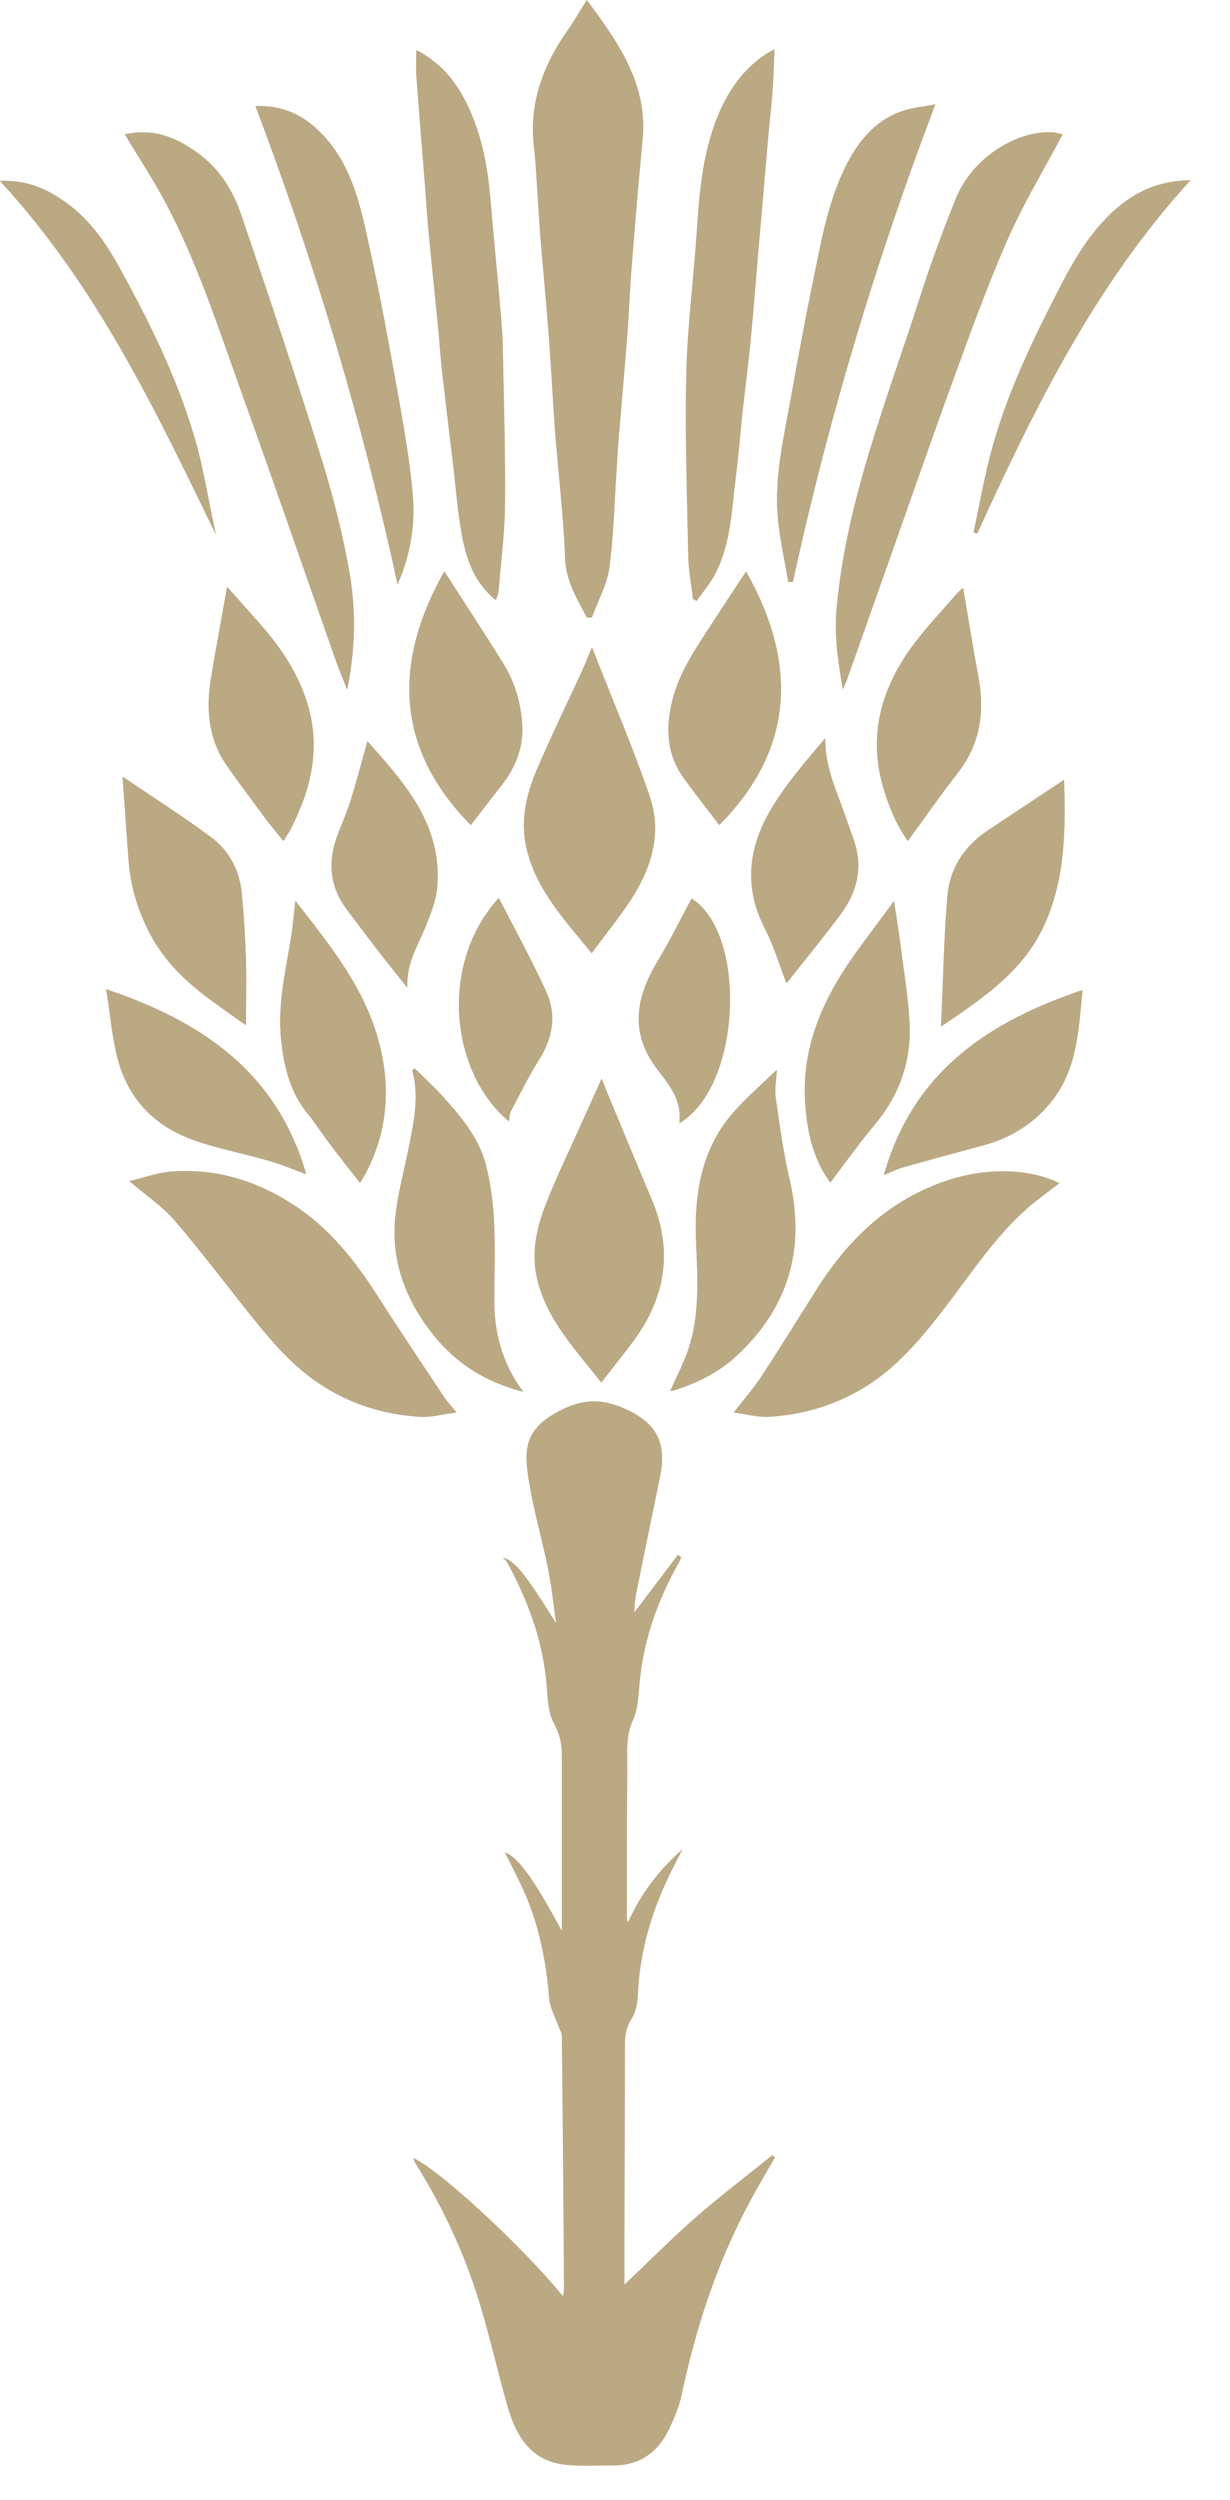 <svg width="31" height="63" viewBox="0 0 31 63" fill="none" xmlns="http://www.w3.org/2000/svg">
          <path d="M19.521 54.366L19.467 54.312C18.834 54.823 18.182 55.316 17.567 55.852C16.939 56.4 16.354 56.991 15.739 57.575C15.739 57.411 15.739 57.24 15.739 57.076C15.739 55.243 15.751 53.404 15.751 51.571C15.751 51.334 15.769 51.114 15.908 50.895C16.017 50.731 16.065 50.499 16.077 50.298C16.119 49.178 16.433 48.137 16.927 47.144C17.006 46.986 17.09 46.828 17.205 46.602C16.578 47.15 16.143 47.747 15.829 48.441C15.805 48.392 15.799 48.356 15.799 48.313C15.799 47.065 15.799 45.823 15.811 44.575C15.811 44.16 15.769 43.752 15.956 43.344C16.095 43.034 16.095 42.656 16.131 42.303C16.246 41.256 16.596 40.294 17.108 39.386C17.133 39.344 17.151 39.289 17.169 39.24C17.139 39.222 17.114 39.203 17.084 39.185C16.71 39.678 16.336 40.172 15.986 40.635C15.998 40.513 15.998 40.348 16.029 40.19C16.228 39.191 16.439 38.199 16.638 37.206C16.795 36.421 16.596 35.921 15.866 35.556C15.262 35.258 14.768 35.221 14.146 35.532C13.248 35.982 13.205 36.475 13.308 37.194C13.422 37.98 13.652 38.747 13.809 39.526C13.899 39.959 13.941 40.397 14.014 40.903C13.229 39.642 12.976 39.331 12.668 39.252C12.723 39.307 12.765 39.337 12.783 39.38C13.314 40.355 13.688 41.371 13.778 42.492C13.803 42.815 13.815 43.174 13.965 43.442C14.122 43.728 14.165 43.996 14.159 44.294C14.159 44.648 14.159 44.995 14.159 45.348V48.66C13.441 47.327 13.055 46.803 12.723 46.681C12.873 46.986 13.036 47.296 13.181 47.613C13.579 48.484 13.76 49.403 13.839 50.353C13.857 50.597 13.989 50.828 14.074 51.066C14.104 51.145 14.159 51.23 14.159 51.309C14.183 53.428 14.201 55.554 14.213 57.673C14.213 57.728 14.201 57.789 14.189 57.868C13.157 56.601 11.076 54.683 10.418 54.385C10.436 54.427 10.436 54.464 10.454 54.494C11.094 55.511 11.613 56.589 11.987 57.728C12.3 58.684 12.512 59.67 12.789 60.639C12.988 61.333 13.326 61.948 14.098 62.094C14.52 62.173 14.967 62.13 15.407 62.136C16.071 62.149 16.559 61.844 16.849 61.247C16.982 60.973 17.108 60.681 17.175 60.383C17.537 58.659 18.08 57.003 18.918 55.45C19.111 55.091 19.322 54.738 19.527 54.379L19.521 54.366ZM14.804 15.564C14.84 15.564 14.87 15.564 14.906 15.57C15.057 15.156 15.287 14.748 15.347 14.322C15.461 13.518 15.474 12.696 15.528 11.886C15.546 11.582 15.564 11.283 15.588 10.979C15.655 10.139 15.733 9.298 15.799 8.464C15.848 7.867 15.872 7.27 15.914 6.68C15.998 5.632 16.083 4.579 16.185 3.531C16.324 2.113 15.564 1.071 14.78 0.012C14.611 0.286 14.454 0.554 14.279 0.803C13.706 1.625 13.362 2.521 13.441 3.544C13.453 3.732 13.483 3.927 13.495 4.116C13.537 4.701 13.567 5.285 13.61 5.876C13.676 6.704 13.76 7.538 13.821 8.366C13.887 9.207 13.929 10.053 13.989 10.894C14.074 11.959 14.201 13.025 14.243 14.097C14.267 14.669 14.551 15.101 14.792 15.57L14.804 15.564ZM11.504 35.599C11.371 35.434 11.275 35.337 11.203 35.227C10.629 34.368 10.056 33.51 9.501 32.639C8.934 31.756 8.301 30.952 7.408 30.374C6.449 29.747 5.417 29.436 4.277 29.534C3.945 29.564 3.626 29.686 3.264 29.771C3.686 30.13 4.096 30.404 4.404 30.764C5.122 31.604 5.785 32.493 6.485 33.358C6.962 33.948 7.468 34.502 8.114 34.917C8.868 35.404 9.7 35.653 10.581 35.708C10.865 35.727 11.16 35.641 11.504 35.599ZM18.49 35.599C18.822 35.641 19.093 35.72 19.352 35.708C20.161 35.666 20.933 35.452 21.645 35.05C22.652 34.478 23.34 33.583 24.022 32.682C24.607 31.902 25.162 31.092 25.898 30.447C26.151 30.222 26.429 30.033 26.7 29.82C25.934 29.454 24.872 29.43 23.913 29.741C22.453 30.209 21.41 31.19 20.601 32.469C20.131 33.212 19.672 33.961 19.19 34.691C18.991 34.99 18.755 35.264 18.49 35.605V35.599ZM21.241 17.373C21.295 17.245 21.319 17.196 21.337 17.148C21.693 16.149 22.043 15.144 22.399 14.145C22.93 12.647 23.443 11.149 23.992 9.657C24.432 8.446 24.872 7.234 25.385 6.052C25.783 5.145 26.302 4.287 26.779 3.391C26.712 3.379 26.604 3.343 26.489 3.337C25.548 3.312 24.486 4.025 24.094 4.993C23.762 5.809 23.461 6.637 23.189 7.477C22.363 10.059 21.331 12.593 21.084 15.333C21.023 15.997 21.114 16.648 21.241 17.373ZM3.149 3.385C3.505 3.982 3.867 4.53 4.175 5.103C4.983 6.619 5.508 8.263 6.087 9.877C6.895 12.124 7.673 14.383 8.464 16.636C8.542 16.867 8.639 17.087 8.753 17.379C8.952 16.38 8.976 15.442 8.826 14.529C8.663 13.555 8.421 12.593 8.132 11.649C7.486 9.572 6.793 7.502 6.093 5.444C5.894 4.853 5.58 4.317 5.073 3.921C4.506 3.483 3.897 3.215 3.155 3.385H3.149ZM17.47 15.101L17.555 15.144C17.718 14.907 17.911 14.687 18.037 14.432C18.411 13.683 18.442 12.854 18.538 12.044C18.61 11.484 18.653 10.918 18.713 10.352C18.779 9.724 18.858 9.103 18.924 8.476C18.991 7.818 19.039 7.161 19.093 6.509C19.184 5.462 19.274 4.408 19.365 3.361C19.395 3.026 19.437 2.685 19.461 2.35C19.485 2.003 19.497 1.65 19.515 1.242C19.377 1.321 19.286 1.37 19.202 1.431C18.605 1.863 18.242 2.478 18.001 3.154C17.675 4.067 17.615 5.023 17.549 5.979C17.47 7.13 17.32 8.281 17.295 9.438C17.259 10.954 17.314 12.477 17.344 13.993C17.35 14.365 17.422 14.73 17.464 15.101H17.47ZM10.497 1.266C10.497 1.504 10.485 1.698 10.497 1.893C10.563 2.789 10.635 3.684 10.708 4.579C10.75 5.078 10.786 5.584 10.829 6.083C10.895 6.765 10.967 7.447 11.034 8.129C11.076 8.567 11.106 9.006 11.154 9.438C11.239 10.181 11.329 10.924 11.42 11.661C11.492 12.276 11.534 12.897 11.649 13.506C11.764 14.115 11.969 14.7 12.499 15.12C12.524 15.034 12.56 14.967 12.566 14.9C12.626 14.17 12.723 13.439 12.729 12.708C12.741 11.399 12.699 10.096 12.674 8.787C12.674 8.482 12.644 8.178 12.62 7.879C12.536 6.905 12.439 5.931 12.355 4.956C12.282 4.122 12.119 3.312 11.745 2.569C11.468 2.027 11.094 1.571 10.503 1.266H10.497ZM14.919 16.313C14.816 16.557 14.75 16.733 14.671 16.904C14.291 17.738 13.887 18.566 13.525 19.407C13.266 20.016 13.115 20.667 13.26 21.331C13.489 22.403 14.225 23.176 14.912 24.023C15.25 23.566 15.588 23.146 15.884 22.701C16.415 21.897 16.698 21.002 16.372 20.058C15.944 18.81 15.419 17.592 14.919 16.307V16.313ZM15.154 34.843C15.443 34.472 15.709 34.143 15.956 33.808C16.783 32.7 16.97 31.506 16.421 30.209C16.065 29.369 15.715 28.523 15.365 27.676C15.299 27.518 15.232 27.36 15.166 27.183C14.979 27.591 14.81 27.968 14.641 28.346C14.345 29.016 14.02 29.68 13.754 30.362C13.519 30.965 13.386 31.598 13.549 32.255C13.803 33.272 14.508 34.003 15.16 34.837L15.154 34.843ZM19.865 14.669C19.907 14.669 19.944 14.669 19.986 14.663C20.873 10.583 22.067 6.601 23.575 2.63C23.268 2.691 23.02 2.709 22.797 2.782C22.073 3.008 21.621 3.562 21.307 4.213C20.855 5.139 20.686 6.162 20.481 7.161C20.282 8.123 20.107 9.091 19.932 10.053C19.757 11.034 19.521 12.008 19.606 13.013C19.654 13.567 19.781 14.121 19.871 14.669H19.865ZM6.437 2.673C7.927 6.607 9.121 10.583 10.02 14.73C10.364 13.944 10.466 13.177 10.4 12.434C10.298 11.332 10.086 10.236 9.887 9.146C9.7 8.099 9.495 7.057 9.266 6.022C9.055 5.072 8.826 4.116 8.12 3.385C7.679 2.929 7.161 2.655 6.437 2.679V2.673ZM13.181 35.069C12.632 34.32 12.445 33.534 12.457 32.682C12.463 32.048 12.481 31.409 12.451 30.776C12.427 30.313 12.367 29.844 12.258 29.399C12.089 28.705 11.643 28.169 11.178 27.652C10.949 27.396 10.696 27.165 10.454 26.927C10.43 26.939 10.412 26.958 10.388 26.97C10.575 27.64 10.424 28.285 10.298 28.937C10.177 29.552 10.002 30.161 9.954 30.776C9.875 31.835 10.243 32.779 10.895 33.607C11.474 34.344 12.216 34.825 13.181 35.075V35.069ZM16.903 35.038C16.903 35.038 16.933 35.05 16.97 35.038C17.573 34.856 18.128 34.575 18.592 34.143C19.889 32.931 20.306 31.452 19.901 29.716C19.745 29.04 19.648 28.346 19.552 27.652C19.521 27.427 19.57 27.189 19.582 26.958C19.226 27.299 18.852 27.621 18.526 27.987C17.669 28.937 17.5 30.1 17.555 31.33C17.591 32.182 17.639 33.041 17.398 33.869C17.283 34.271 17.078 34.642 16.909 35.032L16.903 35.038ZM18.803 14.401C18.526 14.821 18.23 15.266 17.941 15.716C17.543 16.325 17.127 16.922 16.945 17.647C16.771 18.341 16.801 19.005 17.229 19.602C17.531 20.022 17.85 20.424 18.128 20.789C20.028 18.877 20.107 16.703 18.803 14.401ZM11.197 14.401C9.899 16.697 9.966 18.871 11.866 20.789C12.113 20.472 12.373 20.125 12.644 19.784C12.988 19.352 13.187 18.852 13.163 18.298C13.139 17.738 12.982 17.202 12.687 16.721C12.198 15.936 11.691 15.162 11.197 14.395V14.401ZM7.444 22.701C7.402 23.048 7.384 23.322 7.342 23.584C7.197 24.461 6.986 25.332 7.088 26.233C7.161 26.903 7.318 27.536 7.758 28.072C7.957 28.316 8.126 28.59 8.319 28.839C8.56 29.162 8.814 29.473 9.073 29.808C9.139 29.704 9.188 29.625 9.23 29.546C9.797 28.45 9.857 27.305 9.513 26.13C9.2 25.046 8.56 24.144 7.885 23.267C7.752 23.097 7.619 22.92 7.444 22.701ZM20.927 29.801C21.307 29.302 21.663 28.803 22.049 28.34C22.677 27.591 22.972 26.732 22.924 25.764C22.888 25.094 22.773 24.43 22.689 23.761C22.646 23.438 22.592 23.109 22.532 22.707C22.23 23.115 21.983 23.45 21.735 23.785C20.831 24.997 20.167 26.3 20.3 27.883C20.354 28.559 20.493 29.211 20.927 29.801ZM3.095 19.583C3.149 20.326 3.191 21.008 3.246 21.69C3.3 22.33 3.475 22.933 3.77 23.505C4.15 24.242 4.73 24.784 5.387 25.253C5.665 25.453 5.942 25.648 6.201 25.831C6.201 25.271 6.214 24.729 6.201 24.187C6.183 23.621 6.147 23.048 6.093 22.488C6.033 21.928 5.779 21.441 5.339 21.112C4.639 20.588 3.897 20.119 3.101 19.577L3.095 19.583ZM23.714 25.874C24.764 25.161 25.747 24.504 26.29 23.371C26.857 22.183 26.851 20.917 26.815 19.656C26.163 20.089 25.53 20.509 24.896 20.929C24.311 21.319 23.937 21.879 23.877 22.573C23.786 23.645 23.768 24.729 23.714 25.88V25.874ZM27.285 24.948C24.915 25.746 23.008 27.006 22.278 29.607C22.459 29.534 22.61 29.454 22.773 29.412C23.449 29.223 24.118 29.04 24.794 28.858C25.506 28.669 26.097 28.285 26.549 27.694C27.165 26.884 27.183 25.91 27.285 24.942V24.948ZM2.678 24.93C2.763 25.472 2.811 26.008 2.926 26.525C3.167 27.628 3.849 28.364 4.886 28.736C5.49 28.949 6.129 29.065 6.75 29.247C7.076 29.339 7.384 29.473 7.716 29.588C6.974 27 5.061 25.734 2.678 24.93ZM24.275 14.809C24.245 14.84 24.179 14.894 24.118 14.955C23.762 15.369 23.382 15.765 23.05 16.204C22.218 17.306 21.856 18.518 22.272 19.894C22.411 20.345 22.586 20.777 22.875 21.191C23.31 20.6 23.708 20.028 24.136 19.474C24.703 18.743 24.824 17.933 24.655 17.05C24.516 16.307 24.396 15.558 24.269 14.803L24.275 14.809ZM5.737 14.809C5.604 15.57 5.466 16.313 5.339 17.062C5.2 17.86 5.254 18.627 5.737 19.315C6.045 19.754 6.364 20.18 6.684 20.612C6.829 20.807 6.98 20.99 7.149 21.197C7.215 21.081 7.269 21.002 7.318 20.917C7.836 19.912 8.096 18.865 7.752 17.738C7.523 16.983 7.1 16.344 6.588 15.759C6.304 15.436 6.021 15.12 5.749 14.815L5.737 14.809ZM19.823 24.771C19.823 24.771 19.835 24.771 19.853 24.741C20.288 24.193 20.728 23.651 21.15 23.091C21.585 22.518 21.765 21.885 21.512 21.173C21.404 20.868 21.301 20.558 21.186 20.253C20.987 19.729 20.788 19.206 20.794 18.609C20.318 19.169 19.841 19.723 19.467 20.332C18.87 21.307 18.719 22.336 19.28 23.413C19.503 23.846 19.642 24.321 19.817 24.778L19.823 24.771ZM9.26 18.67C9.121 19.175 8.989 19.681 8.832 20.18C8.735 20.491 8.602 20.789 8.488 21.093C8.253 21.745 8.319 22.366 8.741 22.926C9.031 23.31 9.32 23.694 9.616 24.077C9.809 24.327 10.008 24.57 10.261 24.887C10.237 24.272 10.521 23.852 10.708 23.389C10.841 23.06 10.985 22.707 11.015 22.36C11.148 20.765 10.171 19.705 9.248 18.67H9.26ZM17.12 28.309C18.695 27.39 18.84 23.529 17.434 22.646C17.151 23.17 16.885 23.712 16.578 24.223C16.023 25.137 15.866 26.026 16.572 26.951C16.867 27.335 17.193 27.725 17.127 28.309H17.12ZM12.572 22.628C11.052 24.284 11.347 27.037 12.825 28.261C12.843 28.175 12.837 28.072 12.873 27.999C13.103 27.561 13.326 27.11 13.591 26.69C13.929 26.148 14.026 25.575 13.766 25.003C13.398 24.193 12.97 23.413 12.566 22.628H12.572ZM24.541 13.421C24.571 13.427 24.601 13.439 24.631 13.445C26.073 10.291 27.593 7.185 30.006 4.542C29.21 4.554 28.619 4.828 28.1 5.291C27.521 5.809 27.122 6.46 26.767 7.142C26.037 8.555 25.343 9.986 24.945 11.539C24.788 12.16 24.673 12.793 24.541 13.427V13.421ZM0 4.561C2.437 7.203 3.921 10.339 5.441 13.463C5.423 13.378 5.405 13.293 5.387 13.201C5.23 12.477 5.116 11.734 4.904 11.021C4.452 9.487 3.746 8.068 2.974 6.674C2.582 5.967 2.105 5.346 1.406 4.932C1.001 4.688 0.567 4.536 0.006 4.561H0Z" fill="#BBA984"/>
          <path d="M14.804 15.559C14.569 15.09 14.286 14.657 14.255 14.085C14.207 13.013 14.081 11.947 14.002 10.882C13.936 10.041 13.893 9.195 13.833 8.355C13.767 7.527 13.688 6.692 13.622 5.864C13.574 5.28 13.544 4.695 13.507 4.104C13.495 3.916 13.465 3.721 13.453 3.532C13.381 2.509 13.719 1.614 14.292 0.792C14.466 0.542 14.617 0.274 14.792 0C15.576 1.06 16.331 2.107 16.198 3.52C16.095 4.567 16.011 5.614 15.926 6.668C15.878 7.265 15.854 7.862 15.812 8.452C15.745 9.293 15.673 10.133 15.601 10.967C15.576 11.272 15.558 11.57 15.54 11.874C15.486 12.691 15.468 13.506 15.359 14.31C15.299 14.736 15.07 15.145 14.919 15.559C14.883 15.559 14.853 15.559 14.816 15.553L14.804 15.559Z" fill="#BBA984"/>
          <path d="M11.504 35.593C11.16 35.635 10.871 35.721 10.581 35.702C9.7 35.642 8.868 35.392 8.114 34.911C7.468 34.497 6.962 33.943 6.485 33.352C5.791 32.493 5.128 31.604 4.404 30.758C4.096 30.398 3.68 30.124 3.264 29.765C3.626 29.68 3.945 29.558 4.277 29.528C5.417 29.43 6.455 29.747 7.408 30.368C8.295 30.947 8.934 31.75 9.501 32.633C10.056 33.504 10.636 34.363 11.203 35.221C11.275 35.331 11.371 35.428 11.504 35.593Z" fill="#BBA984"/>
          <path d="M18.49 35.599C18.756 35.258 18.991 34.984 19.19 34.685C19.673 33.949 20.131 33.2 20.602 32.463C21.41 31.19 22.454 30.21 23.913 29.735C24.873 29.424 25.934 29.442 26.701 29.814C26.429 30.027 26.152 30.222 25.898 30.441C25.162 31.093 24.607 31.896 24.022 32.676C23.34 33.583 22.653 34.478 21.645 35.045C20.933 35.447 20.161 35.66 19.353 35.702C19.087 35.714 18.822 35.635 18.49 35.593V35.599Z" fill="#BBA984"/>
          <path d="M21.246 17.367C21.12 16.642 21.029 15.991 21.09 15.327C21.337 12.587 22.374 10.053 23.195 7.472C23.46 6.631 23.768 5.803 24.1 4.987C24.492 4.019 25.554 3.306 26.495 3.331C26.603 3.331 26.718 3.373 26.784 3.385C26.308 4.281 25.789 5.139 25.391 6.047C24.872 7.228 24.438 8.44 23.997 9.652C23.454 11.143 22.935 12.642 22.405 14.139C22.049 15.138 21.699 16.143 21.343 17.142C21.325 17.19 21.301 17.239 21.246 17.367Z" fill="#BBA984"/>
          <path d="M3.149 3.385C3.891 3.221 4.5 3.483 5.067 3.921C5.574 4.317 5.887 4.853 6.086 5.444C6.78 7.508 7.474 9.572 8.125 11.649C8.421 12.593 8.656 13.555 8.819 14.529C8.97 15.443 8.952 16.374 8.747 17.379C8.632 17.087 8.542 16.867 8.457 16.636C7.667 14.383 6.889 12.124 6.08 9.877C5.501 8.263 4.976 6.625 4.168 5.103C3.86 4.524 3.505 3.982 3.143 3.385H3.149Z" fill="#BBA984"/>
          <path d="M17.471 15.102C17.428 14.73 17.356 14.365 17.35 13.993C17.32 12.477 17.271 10.955 17.302 9.438C17.326 8.288 17.477 7.137 17.555 5.98C17.621 5.024 17.682 4.061 18.007 3.154C18.249 2.478 18.611 1.863 19.208 1.431C19.292 1.37 19.389 1.321 19.521 1.242C19.503 1.65 19.497 1.997 19.467 2.35C19.443 2.685 19.401 3.026 19.371 3.361C19.28 4.409 19.19 5.462 19.099 6.509C19.045 7.167 18.991 7.825 18.93 8.476C18.87 9.104 18.792 9.731 18.719 10.352C18.659 10.912 18.617 11.479 18.544 12.045C18.442 12.855 18.418 13.689 18.044 14.432C17.917 14.688 17.724 14.907 17.561 15.144L17.477 15.102H17.471Z" fill="#BBA984"/>
          <path d="M10.497 1.267C11.088 1.571 11.468 2.028 11.739 2.57C12.12 3.319 12.282 4.123 12.349 4.957C12.433 5.931 12.53 6.905 12.614 7.88C12.638 8.184 12.662 8.483 12.668 8.787C12.693 10.096 12.735 11.399 12.723 12.709C12.717 13.44 12.62 14.17 12.56 14.901C12.56 14.968 12.524 15.035 12.493 15.12C11.963 14.7 11.758 14.115 11.643 13.506C11.528 12.898 11.486 12.276 11.414 11.661C11.323 10.918 11.233 10.175 11.148 9.439C11.1 9 11.07 8.562 11.028 8.129C10.961 7.447 10.889 6.765 10.822 6.083C10.774 5.584 10.738 5.079 10.702 4.579C10.63 3.684 10.557 2.789 10.491 1.894C10.479 1.699 10.491 1.51 10.491 1.267H10.497Z" fill="#BBA984"/>
          <path d="M14.918 16.308C15.419 17.593 15.944 18.81 16.372 20.059C16.698 21.003 16.415 21.892 15.884 22.702C15.588 23.146 15.25 23.56 14.912 24.023C14.225 23.177 13.489 22.403 13.259 21.331C13.115 20.668 13.265 20.016 13.525 19.407C13.887 18.561 14.285 17.739 14.671 16.904C14.749 16.734 14.816 16.551 14.918 16.314V16.308Z" fill="#BBA984"/>
          <path d="M15.153 34.844C14.502 34.01 13.796 33.285 13.543 32.262C13.38 31.604 13.513 30.971 13.748 30.368C14.013 29.686 14.333 29.022 14.635 28.352C14.803 27.975 14.979 27.597 15.159 27.189C15.232 27.366 15.292 27.524 15.358 27.683C15.708 28.529 16.058 29.376 16.414 30.216C16.963 31.507 16.776 32.7 15.95 33.815C15.702 34.15 15.437 34.472 15.147 34.85L15.153 34.844Z" fill="#BBA984"/>
          <path d="M19.865 14.669C19.775 14.115 19.642 13.567 19.6 13.013C19.515 12.008 19.751 11.034 19.925 10.053C20.101 9.085 20.275 8.123 20.474 7.161C20.68 6.156 20.849 5.139 21.301 4.214C21.621 3.562 22.067 3.008 22.791 2.783C23.02 2.71 23.262 2.691 23.569 2.63C22.061 6.601 20.867 10.583 19.98 14.663C19.938 14.663 19.901 14.663 19.859 14.669H19.865Z" fill="#BBA984"/>
          <path d="M6.437 2.673C7.16 2.643 7.679 2.923 8.12 3.379C8.825 4.116 9.061 5.066 9.266 6.016C9.495 7.051 9.7 8.093 9.887 9.14C10.08 10.23 10.297 11.326 10.4 12.428C10.472 13.177 10.364 13.939 10.02 14.724C9.121 10.577 7.927 6.601 6.437 2.667V2.673Z" fill="#BBA984"/>
          <path d="M13.181 35.075C12.216 34.825 11.468 34.344 10.895 33.608C10.243 32.779 9.875 31.835 9.954 30.776C10.002 30.155 10.177 29.546 10.298 28.937C10.43 28.285 10.575 27.64 10.388 26.97C10.412 26.958 10.43 26.939 10.454 26.927C10.696 27.171 10.949 27.396 11.178 27.652C11.643 28.17 12.089 28.706 12.258 29.4C12.367 29.85 12.427 30.313 12.451 30.776C12.482 31.409 12.463 32.049 12.457 32.682C12.445 33.534 12.632 34.326 13.181 35.069V35.075Z" fill="#BBA984"/>
          <path d="M16.898 35.044C17.061 34.661 17.266 34.283 17.386 33.881C17.628 33.053 17.579 32.194 17.543 31.342C17.489 30.112 17.658 28.949 18.514 27.999C18.84 27.634 19.214 27.311 19.57 26.97C19.558 27.201 19.504 27.439 19.54 27.664C19.636 28.352 19.733 29.046 19.89 29.728C20.294 31.464 19.878 32.944 18.581 34.155C18.116 34.588 17.561 34.868 16.958 35.05C16.928 35.063 16.892 35.05 16.892 35.05L16.898 35.044Z" fill="#BBA984"/>
          <path d="M18.804 14.407C20.107 16.709 20.029 18.883 18.128 20.795C17.851 20.43 17.531 20.028 17.229 19.608C16.801 19.011 16.771 18.347 16.946 17.653C17.127 16.928 17.543 16.331 17.941 15.723C18.237 15.278 18.526 14.827 18.804 14.407Z" fill="#BBA984"/>
          <path d="M11.197 14.401C11.685 15.169 12.198 15.936 12.687 16.727C12.982 17.203 13.133 17.744 13.163 18.305C13.187 18.859 12.988 19.352 12.644 19.791C12.373 20.132 12.114 20.479 11.866 20.795C9.966 18.877 9.9 16.703 11.197 14.408V14.401Z" fill="#BBA984"/>
          <path d="M7.444 22.701C7.619 22.927 7.752 23.097 7.884 23.267C8.56 24.144 9.199 25.046 9.513 26.13C9.851 27.305 9.797 28.444 9.229 29.546C9.187 29.625 9.139 29.698 9.073 29.808C8.813 29.479 8.56 29.162 8.319 28.839C8.126 28.59 7.963 28.316 7.758 28.072C7.317 27.536 7.16 26.903 7.088 26.233C6.991 25.332 7.203 24.461 7.341 23.584C7.384 23.316 7.408 23.048 7.444 22.701Z" fill="#BBA984"/>
          <path d="M20.927 29.802C20.492 29.211 20.36 28.559 20.299 27.884C20.167 26.3 20.824 24.997 21.735 23.785C21.982 23.45 22.23 23.116 22.531 22.707C22.592 23.109 22.646 23.438 22.688 23.761C22.773 24.431 22.887 25.095 22.923 25.764C22.972 26.727 22.676 27.591 22.049 28.34C21.657 28.803 21.307 29.302 20.927 29.802Z" fill="#BBA984"/>
          <path d="M3.095 19.584C3.891 20.125 4.633 20.594 5.333 21.118C5.773 21.447 6.033 21.934 6.087 22.494C6.147 23.061 6.178 23.627 6.196 24.193C6.214 24.735 6.196 25.277 6.196 25.837C5.936 25.655 5.659 25.46 5.381 25.259C4.724 24.784 4.145 24.242 3.765 23.511C3.469 22.939 3.288 22.336 3.24 21.697C3.185 21.015 3.143 20.326 3.089 19.59L3.095 19.584Z" fill="#BBA984"/>
          <path d="M23.72 25.874C23.774 24.717 23.792 23.639 23.883 22.567C23.943 21.873 24.311 21.313 24.902 20.923C25.535 20.503 26.169 20.083 26.82 19.65C26.857 20.911 26.857 22.177 26.296 23.365C25.759 24.498 24.769 25.161 23.72 25.868V25.874Z" fill="#BBA984"/>
          <path d="M27.285 24.948C27.183 25.91 27.165 26.885 26.549 27.701C26.103 28.291 25.506 28.669 24.794 28.864C24.118 29.047 23.443 29.229 22.773 29.418C22.616 29.461 22.465 29.54 22.278 29.613C23.008 27.013 24.915 25.752 27.285 24.954V24.948Z" fill="#BBA984"/>
          <path d="M2.679 24.93C5.062 25.734 6.974 27.001 7.716 29.589C7.39 29.473 7.076 29.339 6.751 29.248C6.129 29.071 5.49 28.949 4.887 28.736C3.843 28.371 3.167 27.628 2.926 26.526C2.811 26.008 2.763 25.472 2.679 24.93Z" fill="#BBA984"/>
          <path d="M24.275 14.81C24.401 15.565 24.522 16.314 24.661 17.057C24.824 17.94 24.709 18.756 24.142 19.48C23.714 20.028 23.316 20.601 22.881 21.197C22.592 20.783 22.417 20.351 22.278 19.9C21.862 18.524 22.218 17.312 23.056 16.21C23.388 15.772 23.762 15.376 24.124 14.962C24.178 14.895 24.251 14.84 24.281 14.816L24.275 14.81Z" fill="#BBA984"/>
          <path d="M5.731 14.803C6.002 15.107 6.292 15.424 6.569 15.747C7.082 16.331 7.504 16.977 7.734 17.726C8.077 18.852 7.818 19.9 7.299 20.905C7.257 20.99 7.203 21.069 7.13 21.185C6.967 20.978 6.811 20.795 6.666 20.6C6.346 20.168 6.026 19.741 5.719 19.303C5.236 18.615 5.188 17.848 5.321 17.05C5.447 16.301 5.586 15.558 5.719 14.797L5.731 14.803Z" fill="#BBA984"/>
          <path d="M19.823 24.772C19.648 24.321 19.51 23.84 19.287 23.408C18.726 22.33 18.876 21.301 19.474 20.326C19.848 19.711 20.324 19.163 20.801 18.603C20.795 19.206 20.994 19.724 21.193 20.247C21.307 20.552 21.41 20.862 21.519 21.167C21.772 21.879 21.591 22.512 21.157 23.085C20.734 23.645 20.294 24.187 19.86 24.735C19.841 24.759 19.811 24.784 19.829 24.766L19.823 24.772Z" fill="#BBA984"/>
          <path d="M9.254 18.67C10.171 19.705 11.154 20.765 11.022 22.36C10.991 22.707 10.847 23.061 10.714 23.389C10.527 23.846 10.243 24.272 10.268 24.887C10.014 24.571 9.815 24.327 9.622 24.078C9.326 23.694 9.037 23.31 8.747 22.927C8.325 22.366 8.259 21.751 8.494 21.094C8.603 20.789 8.741 20.491 8.838 20.18C8.989 19.681 9.121 19.182 9.266 18.67H9.254Z" fill="#BBA984"/>
          <path d="M17.12 28.31C17.193 27.725 16.861 27.335 16.565 26.952C15.86 26.026 16.022 25.137 16.571 24.224C16.879 23.712 17.145 23.17 17.428 22.646C18.834 23.529 18.689 27.39 17.114 28.31H17.12Z" fill="#BBA984"/>
          <path d="M12.572 22.628C12.976 23.414 13.405 24.193 13.773 25.003C14.032 25.576 13.936 26.148 13.598 26.69C13.332 27.11 13.115 27.561 12.88 27.999C12.838 28.072 12.844 28.176 12.832 28.261C11.354 27.037 11.058 24.285 12.578 22.628H12.572Z" fill="#BBA984"/>
          <path d="M24.534 13.427C24.667 12.8 24.782 12.166 24.938 11.539C25.331 9.986 26.03 8.555 26.76 7.143C27.116 6.461 27.514 5.809 28.093 5.291C28.612 4.829 29.203 4.555 30 4.542C27.587 7.185 26.073 10.291 24.625 13.445C24.595 13.439 24.564 13.427 24.534 13.421V13.427Z" fill="#BBA984"/>
          <path d="M0 4.561C0.567 4.536 0.995 4.689 1.4 4.932C2.099 5.352 2.582 5.974 2.968 6.674C3.74 8.068 4.446 9.487 4.898 11.022C5.11 11.734 5.224 12.471 5.381 13.202C5.399 13.287 5.417 13.372 5.435 13.464C3.921 10.34 2.437 7.204 0 4.561Z" fill="#BBA984"/>
        </svg>